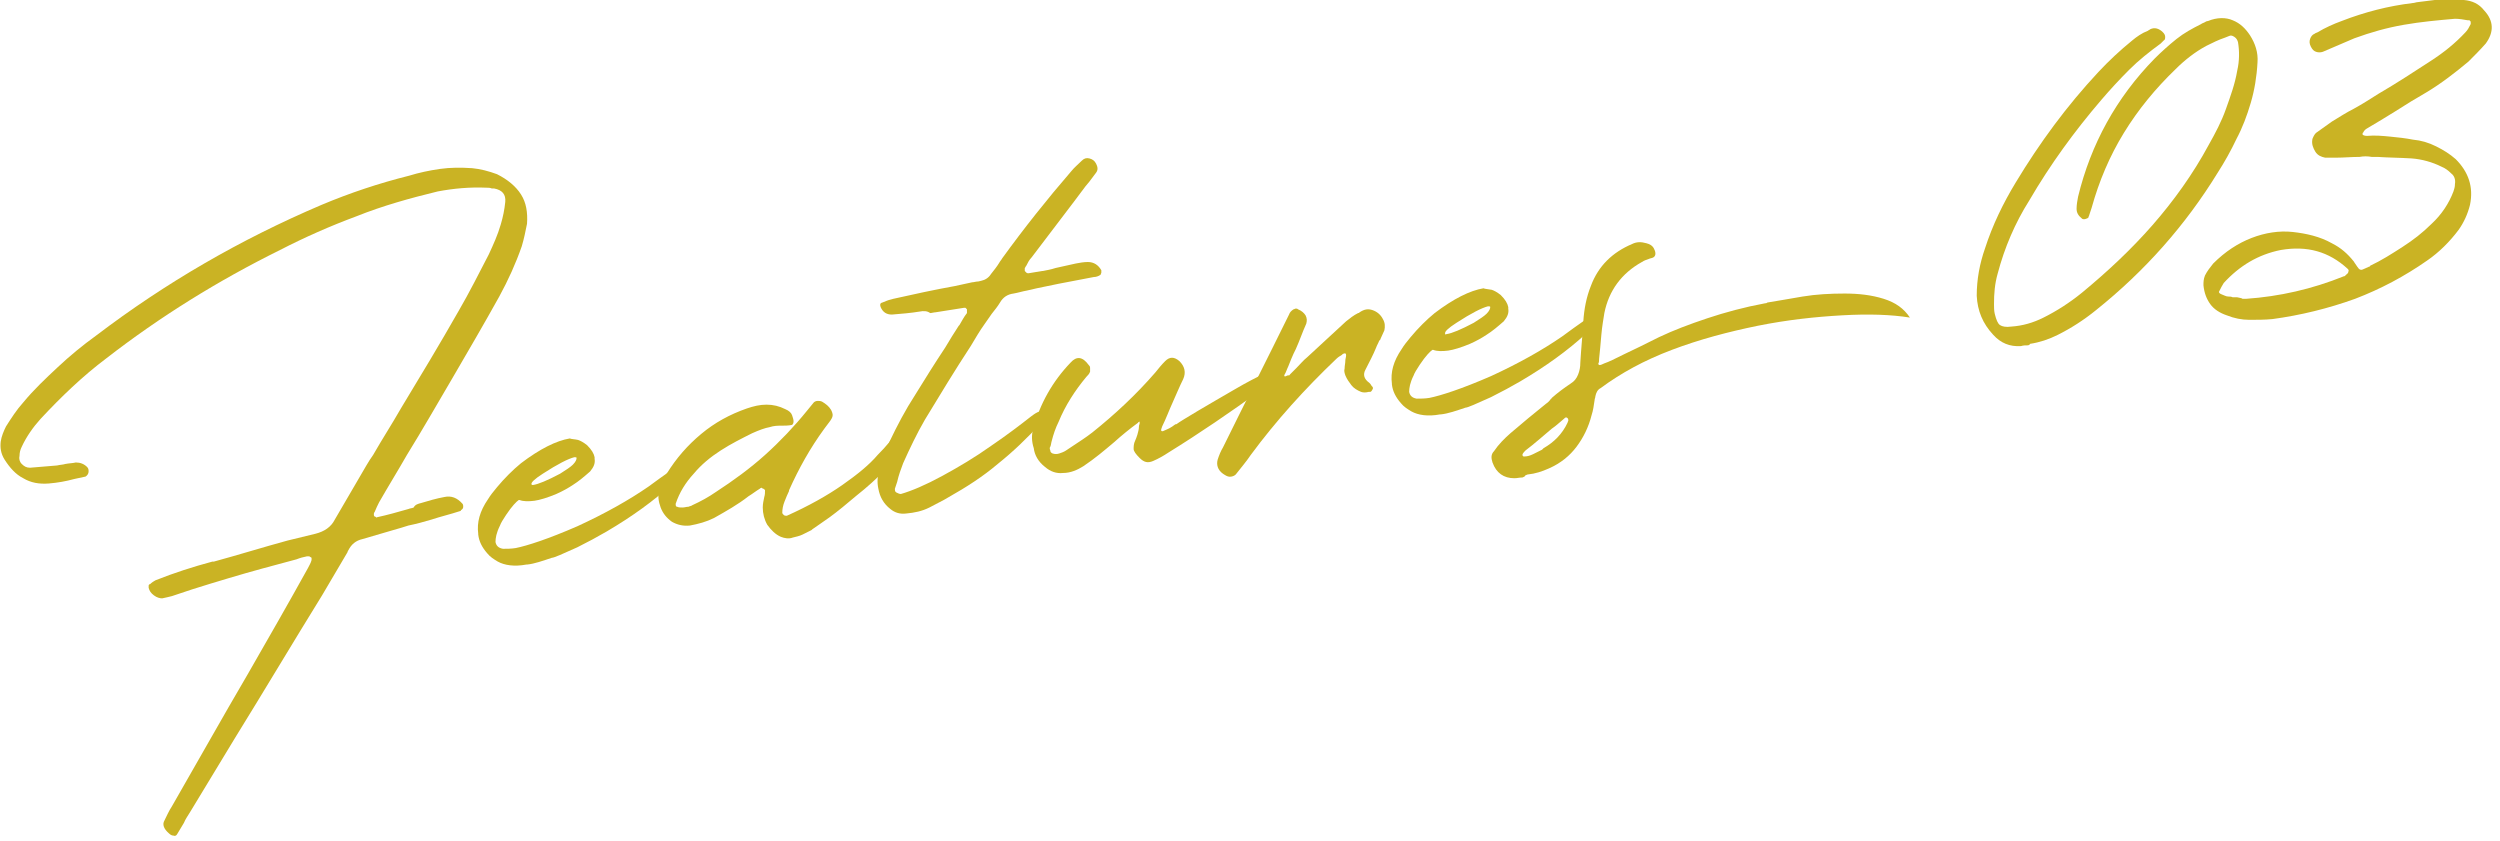 <svg enable-background="new 0 0 333 112" height="112" viewBox="0 0 333 112" width="333" xmlns="http://www.w3.org/2000/svg"><g fill="#cab324"><path d="m56.1 67c1-.3 2-.6 3.1-.8.9-.2 1.7.1 2.4.9.1.1.1.3.1.4 0 .2-.1.3-.2.4-.1 0-.1 0-.1.1 0 0-.1.1-.2.1-1.2.4-2.5.7-3.7 1.1-1 .3-2.1.6-3.1.8-.6.2-1.3.4-2 .6-1.4.4-2.7.8-4.1 1.2-.9.2-1.5.7-1.9 1.5-.1.1-.1.3-.2.4-1.1 1.9-2.2 3.7-3.3 5.6-3.9 6.3-7.7 12.7-11.6 19-2 3.3-4 6.6-6 9.9-.3.5-.6.9-.8 1.4-.3.5-.6 1-.9 1.5-.1.2-.3.3-.5.2-.2 0-.4-.1-.6-.3-.7-.6-.9-1.2-.6-1.7.3-.6.6-1.3 1-1.9 3.4-5.9 6.7-11.8 10.1-17.6 2.7-4.7 5.4-9.4 8-14.1.2-.4.4-.7.5-1.1v-.1s0-.1 0-.2c-.1-.1-.2-.1-.3-.2-.1 0-.2 0-.3 0-.5.1-.9.2-1.4.4-3 .8-6 1.6-9 2.5-1.7.5-3.3 1-4.9 1.5-.9.3-1.8.6-2.7.9-.4.1-.8.2-1.3.3-.3 0-.7-.1-1.1-.4s-.6-.6-.7-1c0-.1 0-.2 0-.3s.1-.2.2-.2c.2-.2.5-.4.7-.5 2.5-1 5-1.8 7.6-2.5h.2c3.3-.9 6.5-1.9 9.8-2.8 1.2-.3 2.5-.6 3.7-.9s2.1-.9 2.6-1.9c1.4-2.4 2.8-4.8 4.2-7.2.3-.5.6-1 .9-1.4 1.2-2.1 2.5-4.1 3.7-6.2 2.6-4.3 5.2-8.6 7.7-13 1.4-2.4 2.7-5 4-7.5.6-1.3 1.2-2.6 1.6-4 .3-1 .5-2 .6-3s-.4-1.6-1.5-1.8c-.1 0-.2 0-.3 0-.2-.1-.5-.1-.7-.1-2.2-.1-4.4.1-6.5.5-3.7.9-7.3 1.9-10.8 3.3-3.5 1.3-6.9 2.8-10.2 4.5-8.3 4.1-16 8.9-23.1 14.4-3.2 2.4-6.1 5.2-8.8 8.1-1 1.1-1.9 2.4-2.5 3.7-.2.4-.3.8-.3 1.2-.1.4 0 .8.3 1.1s.6.5 1.1.5c1.2-.1 2.4-.2 3.6-.3.4-.1.8-.1 1.1-.2.5-.1 1-.1 1.4-.2.6 0 1.1.2 1.5.6.2.2.2.4.2.6s-.1.4-.2.5c0 0-.1.1-.1.1s-.1.1-.2.1c-.5.1-.9.2-1.4.3-1.1.3-2.2.5-3.4.6-1.3.1-2.4-.1-3.4-.7-1-.5-1.8-1.4-2.5-2.5-.5-.8-.6-1.6-.5-2.4.1-.7.4-1.4.7-2 .7-1.1 1.4-2.2 2.3-3.2 1.4-1.7 3-3.2 4.6-4.7s3.3-2.9 5.1-4.2c9.2-7 19.2-12.8 30-17.4 3.8-1.6 7.7-2.9 11.7-3.9 1.3-.4 2.7-.7 4.1-.9s2.8-.2 4.3-.1c1.1.1 2.2.4 3.3.8 1.4.7 2.5 1.6 3.2 2.7s.9 2.4.8 3.9c-.2 1-.4 2-.7 3-.8 2.3-1.8 4.5-3 6.7-2 3.6-4.1 7.2-6.2 10.8-2 3.4-4 6.9-6.1 10.3-1.2 2.1-2.5 4.2-3.7 6.3-.2.4-.4.8-.6 1.3-.1.1-.1.2-.1.3v.1s0 .1.1.2c0 0 .1 0 .2.1s.1 0 .1 0c1.4-.3 2.8-.7 4.2-1.1.2-.1.5-.1.7-.2.2-.4.6-.5 1-.6z"/><path d="m77 58.6c.3.1.7.3 1.2.7.6.6.9 1.1 1 1.6v.2c.1.6-.1 1.1-.6 1.7-.8.7-1.5 1.3-2.3 1.8-.6.4-1.3.8-2.2 1.2-1.2.5-2.2.8-2.9.9-.8.1-1.5.1-2-.1h-.1c-.3.2-.9.8-1.7 2-.4.6-.7 1.1-.8 1.4-.5 1-.6 1.7-.6 2.2.1.5.4.8 1 .9.5 0 1.1 0 1.7-.1 1.5-.3 4.3-1.2 8.2-2.9 3.7-1.7 6.9-3.5 9.5-5.3 2.3-1.7 3.5-2.5 3.7-2.6.1 0 .3-.1.4-.1.3-.1.6 0 .7.2 0 .1.1.2.1.2-.6.8-1.2 1.5-1.8 2-2.4 2.2-5.3 4.3-8.7 6.3-1.2.7-2.5 1.4-3.9 2.1-2 .9-3.1 1.4-3.4 1.4-1.2.4-2.3.8-3.3.9h-.1c-1.6.3-2.9.1-3.8-.4-.5-.3-1-.6-1.4-1.1-.7-.8-1.1-1.6-1.2-2.5v-.1c-.2-1.5.2-3 1.3-4.6.3-.5.7-1 1.2-1.6 1-1.2 2.1-2.3 3.2-3.2 2.5-1.9 4.7-3 6.5-3.3.2.1.7.1 1.1.2zm-6 6c.7-.1 1.9-.6 3.6-1.5.8-.5 1.4-.9 1.7-1.2.4-.4.5-.7.5-.9 0-.1-.1-.1-.3-.1-.8.2-2.2.9-4.2 2.2-1.1.7-1.6 1.2-1.5 1.4 0 .1.1.1.2.1z"/><path d="m104 71.5c-.7-.3-1.3-.9-1.8-1.6-.4-.7-.6-1.5-.6-2.3 0-.5.1-.9.2-1.4.1-.3.1-.6.1-.9 0 0 0-.1-.1-.1 0 0-.1-.1-.1-.1-.1 0-.1 0-.2-.1s-.1 0-.1 0c-.1 0-.1 0-.2.1-.5.3-1 .7-1.5 1-1.4 1.1-3 2-4.6 2.9-1 .5-2.1.8-3.2 1-.9.1-1.7-.1-2.4-.5-.7-.5-1.2-1.1-1.5-1.9s-.4-1.6-.2-2.4c.2-.7.5-1.4 1-2.1 1.3-2.1 2.8-3.8 4.6-5.3s3.8-2.6 6.1-3.4c.9-.3 1.7-.5 2.6-.5s1.7.2 2.5.6c.5.2.8.5.9.8s.2.6.2.8c0 .3-.1.4-.2.5-.5.1-1 .1-1.4.1-.5 0-1 0-1.6.2-.6.1-1.4.4-2.3.8-1.4.7-2.8 1.4-4.2 2.3s-2.6 1.9-3.6 3.1c-1.1 1.2-1.9 2.5-2.4 4 0 .2 0 .4.2.4.2.1.4.1.7.1s.5-.1.8-.1c.2-.1.4-.1.5-.2 1.1-.5 2.2-1.1 3.2-1.8 2.3-1.5 4.5-3.1 6.5-4.9s3.9-3.8 5.6-5.9c.3-.4.6-.7.9-1.1.1-.1.3-.2.5-.2s.4 0 .6.1c.5.3.9.6 1.2 1.1.2.4.3.7.1 1.1s-.5.7-.7 1c-.1.1-.2.3-.3.4-1.9 2.6-3.4 5.3-4.7 8.2v.1c-.2.4-.4.9-.6 1.4s-.3 1-.3 1.5c0 .1.1.2.2.3s.3.1.4.1c2.9-1.3 5.4-2.7 7.4-4.1s3.6-2.7 4.7-4c1.2-1.2 2-2.2 2.4-2.9.1-.1.3-.1.5-.2s.5-.1.7-.1.4 0 .5.1c.3.4.2 1.1-.4 2s-1.5 1.9-2.7 3.1-2.4 2.3-3.8 3.4c-1.3 1.1-2.5 2.1-3.6 2.9s-1.9 1.3-2.3 1.6c0 0 0 0-.1.1-.4.2-.8.4-1.2.6s-.9.3-1.3.4c-.5.2-1.1.1-1.6-.1z"/><path d="m122.5 41.5c-1.2.2-2.5.3-3.7.4-.7 0-1.2-.3-1.5-1-.1-.3-.1-.5.2-.6.1 0 .2-.1.3-.1.4-.2.8-.3 1.2-.4 2.7-.6 5.4-1.2 8.2-1.7.8-.2 1.5-.3 2.3-.5.2 0 .5-.1.7-.1s.4-.1.5-.1c.5-.1 1-.4 1.3-.9.4-.5.8-1 1.1-1.5.1-.2.3-.4.4-.6 2.9-4 6-7.9 9.2-11.6.4-.5.9-.9 1.4-1.4.3-.3.6-.4 1-.3s.7.3.9.7.3.8 0 1.2-.6.8-.9 1.2c-.2.2-.3.4-.5.6-.5.7-1 1.3-1.5 2-1.9 2.5-3.8 5-5.7 7.5-.3.3-.5.7-.7 1.1-.1.1-.1.2-.2.3v.2.2c.1.1.1.1.2.2s.2.1.3.1c.6-.1 1.2-.2 1.8-.3h.1c.5-.1 1.1-.2 1.7-.4.9-.2 1.8-.4 2.7-.6.5-.1 1.1-.2 1.6-.2.8 0 1.4.4 1.8 1.1v.3c0 .1-.1.2-.1.3-.3.2-.6.3-.9.3-1.6.3-3.1.6-4.7.9-1 .2-1.9.4-2.9.6-.4.1-.9.2-1.3.3-.6.1-1.2.3-1.8.4-.8.1-1.4.5-1.8 1.2-.3.5-.7 1-1.1 1.5-.6.9-1.3 1.8-1.9 2.8-.3.5-.6 1-.9 1.5-2.1 3.2-4.1 6.5-6.1 9.8-1.1 1.9-2 3.8-2.9 5.8-.3.8-.6 1.6-.8 2.5-.1.3-.2.6-.3.9 0 .2 0 .4.2.5s.4.2.6.2c1.4-.4 3.3-1.2 5.5-2.4s4.4-2.5 6.5-4c2.2-1.5 3.9-2.8 5.3-3.9.4-.3.8-.6 1.2-.7s.6-.2.8-.1.2.3.1.5-.2.4-.3.6c-.2.2-.3.4-.4.5 0 0-.1.1-.1.1-1.8 2-3.7 3.8-5.7 5.4-2 1.7-4.2 3.1-6.5 4.4-.8.5-1.7.9-2.6 1.4-1 .5-2 .7-3.1.8-.8.1-1.5-.1-2.1-.6-.9-.7-1.4-1.6-1.6-2.7-.2-.9-.1-1.7.1-2.6.1-.3.2-.6.3-.9.3-.9.7-1.9 1.1-2.8 1-2.1 2.1-4.2 3.4-6.2 1.3-2.1 2.6-4.2 4-6.3.6-1 1.2-2 1.8-2.9 0 0 0 0 .1-.1.3-.5.6-1.1 1-1.6 0-.1 0-.1 0-.2s0-.2 0-.3c0 0 0 0-.1-.1 0 0 0 0-.1-.1h-.1-.1c-1.3.2-2.5.4-3.8.6-.2 0-.5.1-.7.1-.4-.3-.9-.3-1.4-.2z"/><path d="m137.6 57.2c.9-3.4 2.6-6.4 5-8.9.8-.9 1.6-.8 2.4.3.1.1.2.2.2.4v.5c-.1.3-.3.5-.5.7-1.5 1.8-2.8 3.8-3.7 6-.4.8-.7 1.7-.9 2.5-.1.3-.1.6-.2.8-.1.1-.1.3 0 .5 0 .2.1.3.3.4.3.1.6.1.9 0s.6-.2.9-.4.6-.4.9-.6c.9-.6 1.7-1.1 2.6-1.8 3-2.4 5.8-5 8.4-8 .4-.5.8-1 1.3-1.5.6-.6 1.2-.6 1.9 0 .7.7.9 1.5.5 2.4-.5 1-.9 2-1.4 3.1s-.9 2.2-1.4 3.2c-.1.3-.2.5-.1.6s.3 0 .5-.1.5-.2.8-.4c.2-.1.4-.3.6-.4h.1c.4-.3 1.4-.9 2.9-1.8s3.1-1.8 4.8-2.8 3.1-1.7 4.1-2.2c.5-.2.8-.3 1-.2.1.1.2.2.1.5-.1.2-.2.5-.3.7-.2.2-.3.4-.4.5 0 0-.1.1-.1.1-.3.2-.6.5-.9.7-4 2.9-8.1 5.7-12.3 8.3-.6.4-1.3.8-2 1.1s-1.2.2-1.8-.4c-.5-.5-.8-.9-.8-1.2s0-.7.2-1.1c.1-.2.2-.5.3-.8.1-.4.2-.7.2-1s.1-.4.1-.5 0-.2 0-.2 0-.1-.1 0c0 0-.1 0-.1.1-1.1.8-2.2 1.7-3.2 2.6-1.3 1.1-2.6 2.2-4.1 3.2-.8.5-1.7.9-2.7.9-.9.1-1.7-.2-2.4-.8-.9-.7-1.4-1.6-1.5-2.5-.3-.9-.3-1.8-.1-2.5z"/><path d="m171.6 50c.1 0 .2 0 .2-.1.3-.3.6-.6.9-.9.5-.5.9-1 1.4-1.4 1.7-1.6 3.5-3.2 5.2-4.8.5-.4 1-.8 1.6-1.1.1 0 .1 0 .2-.1.6-.4 1.1-.5 1.7-.3s1.1.6 1.4 1.2c.3.5.3 1 .2 1.5-.2.4-.3.7-.5 1.1 0 .1-.1.2-.2.3-.1.3-.3.6-.4.9-.4 1-.9 1.9-1.4 2.9-.4.7-.2 1.3.5 1.8.1.1.2.2.3.4 0 0 .1.1.1.1.1.1.1.3 0 .4-.1.2-.2.3-.3.3s-.1 0-.2 0c-.4.1-.7.1-1 0-.5-.2-1-.5-1.3-.9s-.6-.8-.8-1.3c-.1-.3-.2-.6-.1-.9 0-.4.1-.7.1-1.1 0-.2.1-.4.1-.7 0-.2-.1-.3-.3-.2-.1 0-.2.1-.3.2-.2.1-.5.3-.7.5-4.2 4-8 8.2-11.4 12.8-.6.9-1.3 1.7-2 2.6-.2.2-.5.3-.8.3s-.6-.2-.9-.4c-.7-.5-.9-1.2-.7-1.9.2-.6.4-1.1.7-1.6 2.9-5.9 5.9-11.8 8.8-17.7.1-.3.3-.5.6-.7.1 0 .2-.1.3-.1s.2 0 .3.1c.5.2.8.5 1 .8.2.4.2.7.1 1.1-.5 1.1-.9 2.3-1.4 3.4-.2.4-.4.8-.6 1.3-.1.3-.3.7-.4 1-.2.4-.3.8-.5 1.1-.1.2 0 .3.2.2s.2-.1.3-.1z"/><path d="m198.7 38.6c.3.1.7.3 1.2.7.6.6.9 1.1 1 1.6v.2c.1.6-.1 1.1-.6 1.7-.8.7-1.5 1.3-2.3 1.8-.6.4-1.3.8-2.2 1.2-1.2.5-2.2.8-2.9.9-.8.1-1.5.1-2-.1h-.1c-.3.2-.9.8-1.7 2-.4.6-.7 1.1-.8 1.4-.5 1-.6 1.7-.6 2.2.1.5.4.8 1 .9.5 0 1.1 0 1.7-.1 1.5-.3 4.3-1.2 8.2-2.9 3.7-1.7 6.9-3.5 9.5-5.3 2.3-1.7 3.5-2.5 3.7-2.6.1 0 .3-.1.4-.1.3-.1.6 0 .7.2 0 .1.1.2.1.2-.6.8-1.2 1.5-1.8 2-2.4 2.2-5.3 4.3-8.7 6.3-1.2.7-2.5 1.4-3.9 2.1-2 .9-3.1 1.4-3.4 1.4-1.2.4-2.3.8-3.3.9h-.1c-1.6.3-2.9.1-3.8-.4-.5-.3-1-.6-1.4-1.1-.7-.8-1.1-1.6-1.2-2.5v-.1c-.2-1.5.2-3 1.3-4.6.3-.5.7-1 1.2-1.6 1-1.2 2.1-2.3 3.2-3.2 2.5-1.9 4.7-3 6.5-3.3.2.1.6.1 1.1.2zm-6 5.9c.7-.1 1.9-.6 3.6-1.5.8-.5 1.4-.9 1.7-1.2.4-.4.5-.7.5-.9 0-.1-.1-.1-.3-.1-.8.2-2.2.9-4.2 2.2-1.1.7-1.6 1.2-1.5 1.4-.1.1 0 .2.2.1z"/><path d="m202.8 63.6c-.4 0-.7.1-1.1.1-1.4 0-2.4-.7-2.9-2.1-.2-.6-.2-1.1.2-1.5.6-.9 1.4-1.7 2.2-2.4 1.5-1.3 3.1-2.6 4.7-3.9.3-.2.5-.4.7-.7 0 0 .1 0 .1-.1.8-.7 1.6-1.3 2.5-1.9.5-.3.8-.7 1-1.2s.3-1 .3-1.6c.1-1.8.3-3.7.4-5.5.1-1.6.4-3.2 1-4.7 1-2.7 2.9-4.5 5.5-5.6.6-.3 1.2-.3 1.9-.1.4.1.8.3 1 .7.1.2.2.4.2.7 0 .2-.1.4-.3.5s-.4.1-.6.2c-.3.1-.6.2-.9.4-2.7 1.5-4.4 3.8-5 6.8-.1.7-.3 1.7-.4 2.9s-.2 2.3-.3 3.2c0 .2 0 .5-.1.6 0 .3.2.3.8 0 .6-.2 1.4-.6 2.6-1.2 1.3-.6 2.9-1.4 4.7-2.3 1.9-.9 4-1.7 6.4-2.5s5-1.5 7.7-2c.1 0 .2 0 .3-.1 1.3-.2 2.9-.5 4.7-.8s3.7-.4 5.6-.4 3.6.2 5.2.7 2.7 1.3 3.5 2.5c-2.5-.4-5.5-.5-9-.3-3.6.2-7.3.6-11.3 1.4-3.9.8-7.7 1.8-11.4 3.2s-6.8 3.1-9.5 5.1c-.4.2-.6.6-.7 1.1 0 .2-.1.3-.1.5-.1.7-.2 1.4-.4 2-.4 1.6-1.1 3-2 4.2s-2.1 2.2-3.7 2.9c-.9.4-1.8.7-2.8.8-.1 0-.2.1-.3.1-.1.2-.2.2-.4.3zm1.4-3.1c.4-.2.8-.4 1.2-.6 0 0 .1-.1.2-.2 1.4-.8 2.5-1.9 3.2-3.4 0-.1.1-.2.1-.3s0-.2-.1-.3-.2-.1-.2-.1c-.1 0-.2.1-.3.2-.5.4-1 .9-1.6 1.3-1.2 1-2.3 2-3.5 2.9-.1.1-.3.3-.4.5v.1.1s.1 0 .1.1h.1.1c.3 0 .7-.1 1.1-.3z"/><path d="m270.1 46c-.3 0-.6 0-.9.1-1.5.1-2.7-.4-3.7-1.5-1.4-1.5-2.1-3.2-2.2-5.2 0-2.2.4-4.3 1.1-6.3 1-3.1 2.4-6 4.1-8.8 3.2-5.3 6.8-10.2 11-14.7 1.4-1.5 2.9-2.9 4.5-4.2.6-.5 1.3-1 2.1-1.3.1-.1.2-.1.3-.2.6-.3 1.2-.1 1.7.4.2.2.3.4.3.6s0 .4-.2.5c0 0-.1.1-.1.1-.1.1-.2.2-.3.3-1.5 1.1-2.9 2.2-4.2 3.5s-2.5 2.6-3.7 4c-3.6 4.2-6.8 8.6-9.6 13.4-1.9 3-3.3 6.3-4.2 9.7-.4 1.4-.5 2.7-.5 4.1 0 .4 0 .9.1 1.3.2.8.4 1.3.7 1.5s.8.3 1.5.2c1.5-.1 2.9-.5 4.3-1.2 1.8-.9 3.5-2 5.1-3.3 3.4-2.8 6.6-5.8 9.4-9s5.4-6.8 7.5-10.7c.9-1.6 1.7-3.1 2.3-4.8s1.2-3.3 1.5-5.1c.3-1.3.3-2.6.1-3.8-.1-.3-.2-.5-.5-.7s-.5-.2-.7-.1-.3.1-.5.2c-.9.3-1.7.7-2.5 1.1-1.5.8-2.9 1.9-4.1 3.1-2.7 2.6-5 5.4-6.9 8.5s-3.3 6.4-4.3 10c-.1.3-.2.6-.3.9 0 .1-.1.2-.1.3s-.1.1-.2.2c-.1 0-.2.1-.4.1-.1 0-.2 0-.3-.1-.5-.4-.7-.8-.7-1.3s.1-1.1.2-1.6c1.7-7 5.1-13.2 10.2-18.4.9-.9 1.9-1.8 2.9-2.6s2.1-1.4 3.3-2c.1-.1.2-.1.4-.2s.3-.2.5-.2c1.2-.5 2.4-.5 3.3-.1 1 .4 1.7 1.1 2.3 2 .7 1.1 1.1 2.3 1 3.6-.1 1.9-.4 3.7-.9 5.4s-1.1 3.3-1.9 4.8c-.7 1.5-1.6 3.1-2.5 4.5-4.3 7-9.7 13.1-16.2 18.3-1.6 1.3-3.3 2.4-5.1 3.3-1.2.6-2.4 1-3.7 1.2 0 .1-.2.2-.3.2z"/><path d="m314.3 20.9c-1.1 0-2.1.1-3 .1-.5 0-1.1 0-1.6 0-.5-.1-1-.3-1.3-.8s-.5-1-.4-1.6c0-.1.1-.3.2-.5s.2-.3.3-.4c.7-.5 1.4-1 2.1-1.5 1-.6 1.9-1.2 2.9-1.7 1.1-.6 2.2-1.3 3.3-2 2.4-1.4 4.7-2.9 7-4.4 1.7-1.1 3.2-2.3 4.6-3.8.3-.3.5-.7.7-1.1 0 0 0-.1 0-.2s0-.2-.1-.2c0-.1-.1-.1-.1-.1-.1 0-.2 0-.2 0-.6-.1-1.1-.2-1.7-.2-2.3.2-4.5.4-6.8.8s-4.4 1-6.6 1.8c-.9.4-1.9.8-2.8 1.2-.5.2-.9.4-1.4.6-.3.1-.6.1-.9 0s-.5-.3-.7-.7-.2-.7-.1-1 .3-.6.6-.7c.1-.1.2-.1.4-.2 1-.6 2.1-1.1 3.2-1.5 3.1-1.2 6.2-2 9.5-2.4.2 0 .4-.1.5-.1.8-.1 1.6-.2 2.4-.3 1.3-.1 2.6-.1 3.9 0 1.1.1 2 .5 2.7 1.4 1.3 1.4 1.3 2.9.2 4.4-.7.8-1.5 1.6-2.3 2.4-1.8 1.5-3.6 2.9-5.6 4.1-1.4.8-2.7 1.6-4.1 2.5-1.3.8-2.6 1.6-3.8 2.3-.2.1-.4.3-.5.5 0 .1-.1.1-.1.1v.1.1s0 .1.1.1c.2.1.4.1.5.1 1-.1 2.1 0 3.1.1s2 .2 3 .4c1.1.1 2.1.4 3.1.9s1.8 1 2.6 1.7c1.7 1.7 2.4 3.7 1.9 6.1-.3 1.2-.8 2.3-1.5 3.3-1.2 1.6-2.6 3-4.2 4.1-3 2.1-6.2 3.8-9.6 5.1-3.6 1.3-7.3 2.2-11 2.7-1 .1-2.1.1-3.1.1s-2-.2-3-.6c-.9-.3-1.7-.8-2.2-1.5s-.8-1.5-.9-2.5c0-.4 0-.8.2-1.3.3-.6.7-1.1 1.1-1.6 1.6-1.6 3.3-2.7 5.1-3.4s3.7-1 5.5-.8 3.6.6 5.2 1.5c1.2.6 2.1 1.4 2.9 2.4.1.1.1.2.2.3.2.3.4.6.5.7s.3.2.5.1.5-.2.9-.4c.1 0 .1 0 .1-.1 1.5-.7 2.9-1.6 4.3-2.5s2.7-1.9 3.9-3.1c1.3-1.2 2.3-2.7 2.9-4.3.1-.3.2-.6.2-1 .1-.6-.1-1.1-.5-1.4-.4-.4-.8-.7-1.3-.9-1.2-.6-2.6-1-4-1.1-1.6-.1-3.1-.1-4.5-.2-.3 0-.5 0-.8 0-.5-.1-1.1-.1-1.6 0zm-15.6 18.9h.5c4.4-.3 8.8-1.3 13-3 .1 0 .1 0 .2-.1 0 0 .1-.1.1-.1.1-.1.3-.2.3-.4.1-.2 0-.3-.1-.4-2.5-2.3-5.4-3.1-8.9-2.5-3 .6-5.5 2.1-7.6 4.4-.2.3-.4.7-.6 1.1-.1.1 0 .3.3.4s.6.3.9.3c.2 0 .4 0 .6.1h.5.1c.4.1.6.1.7.2z"/></g></svg>